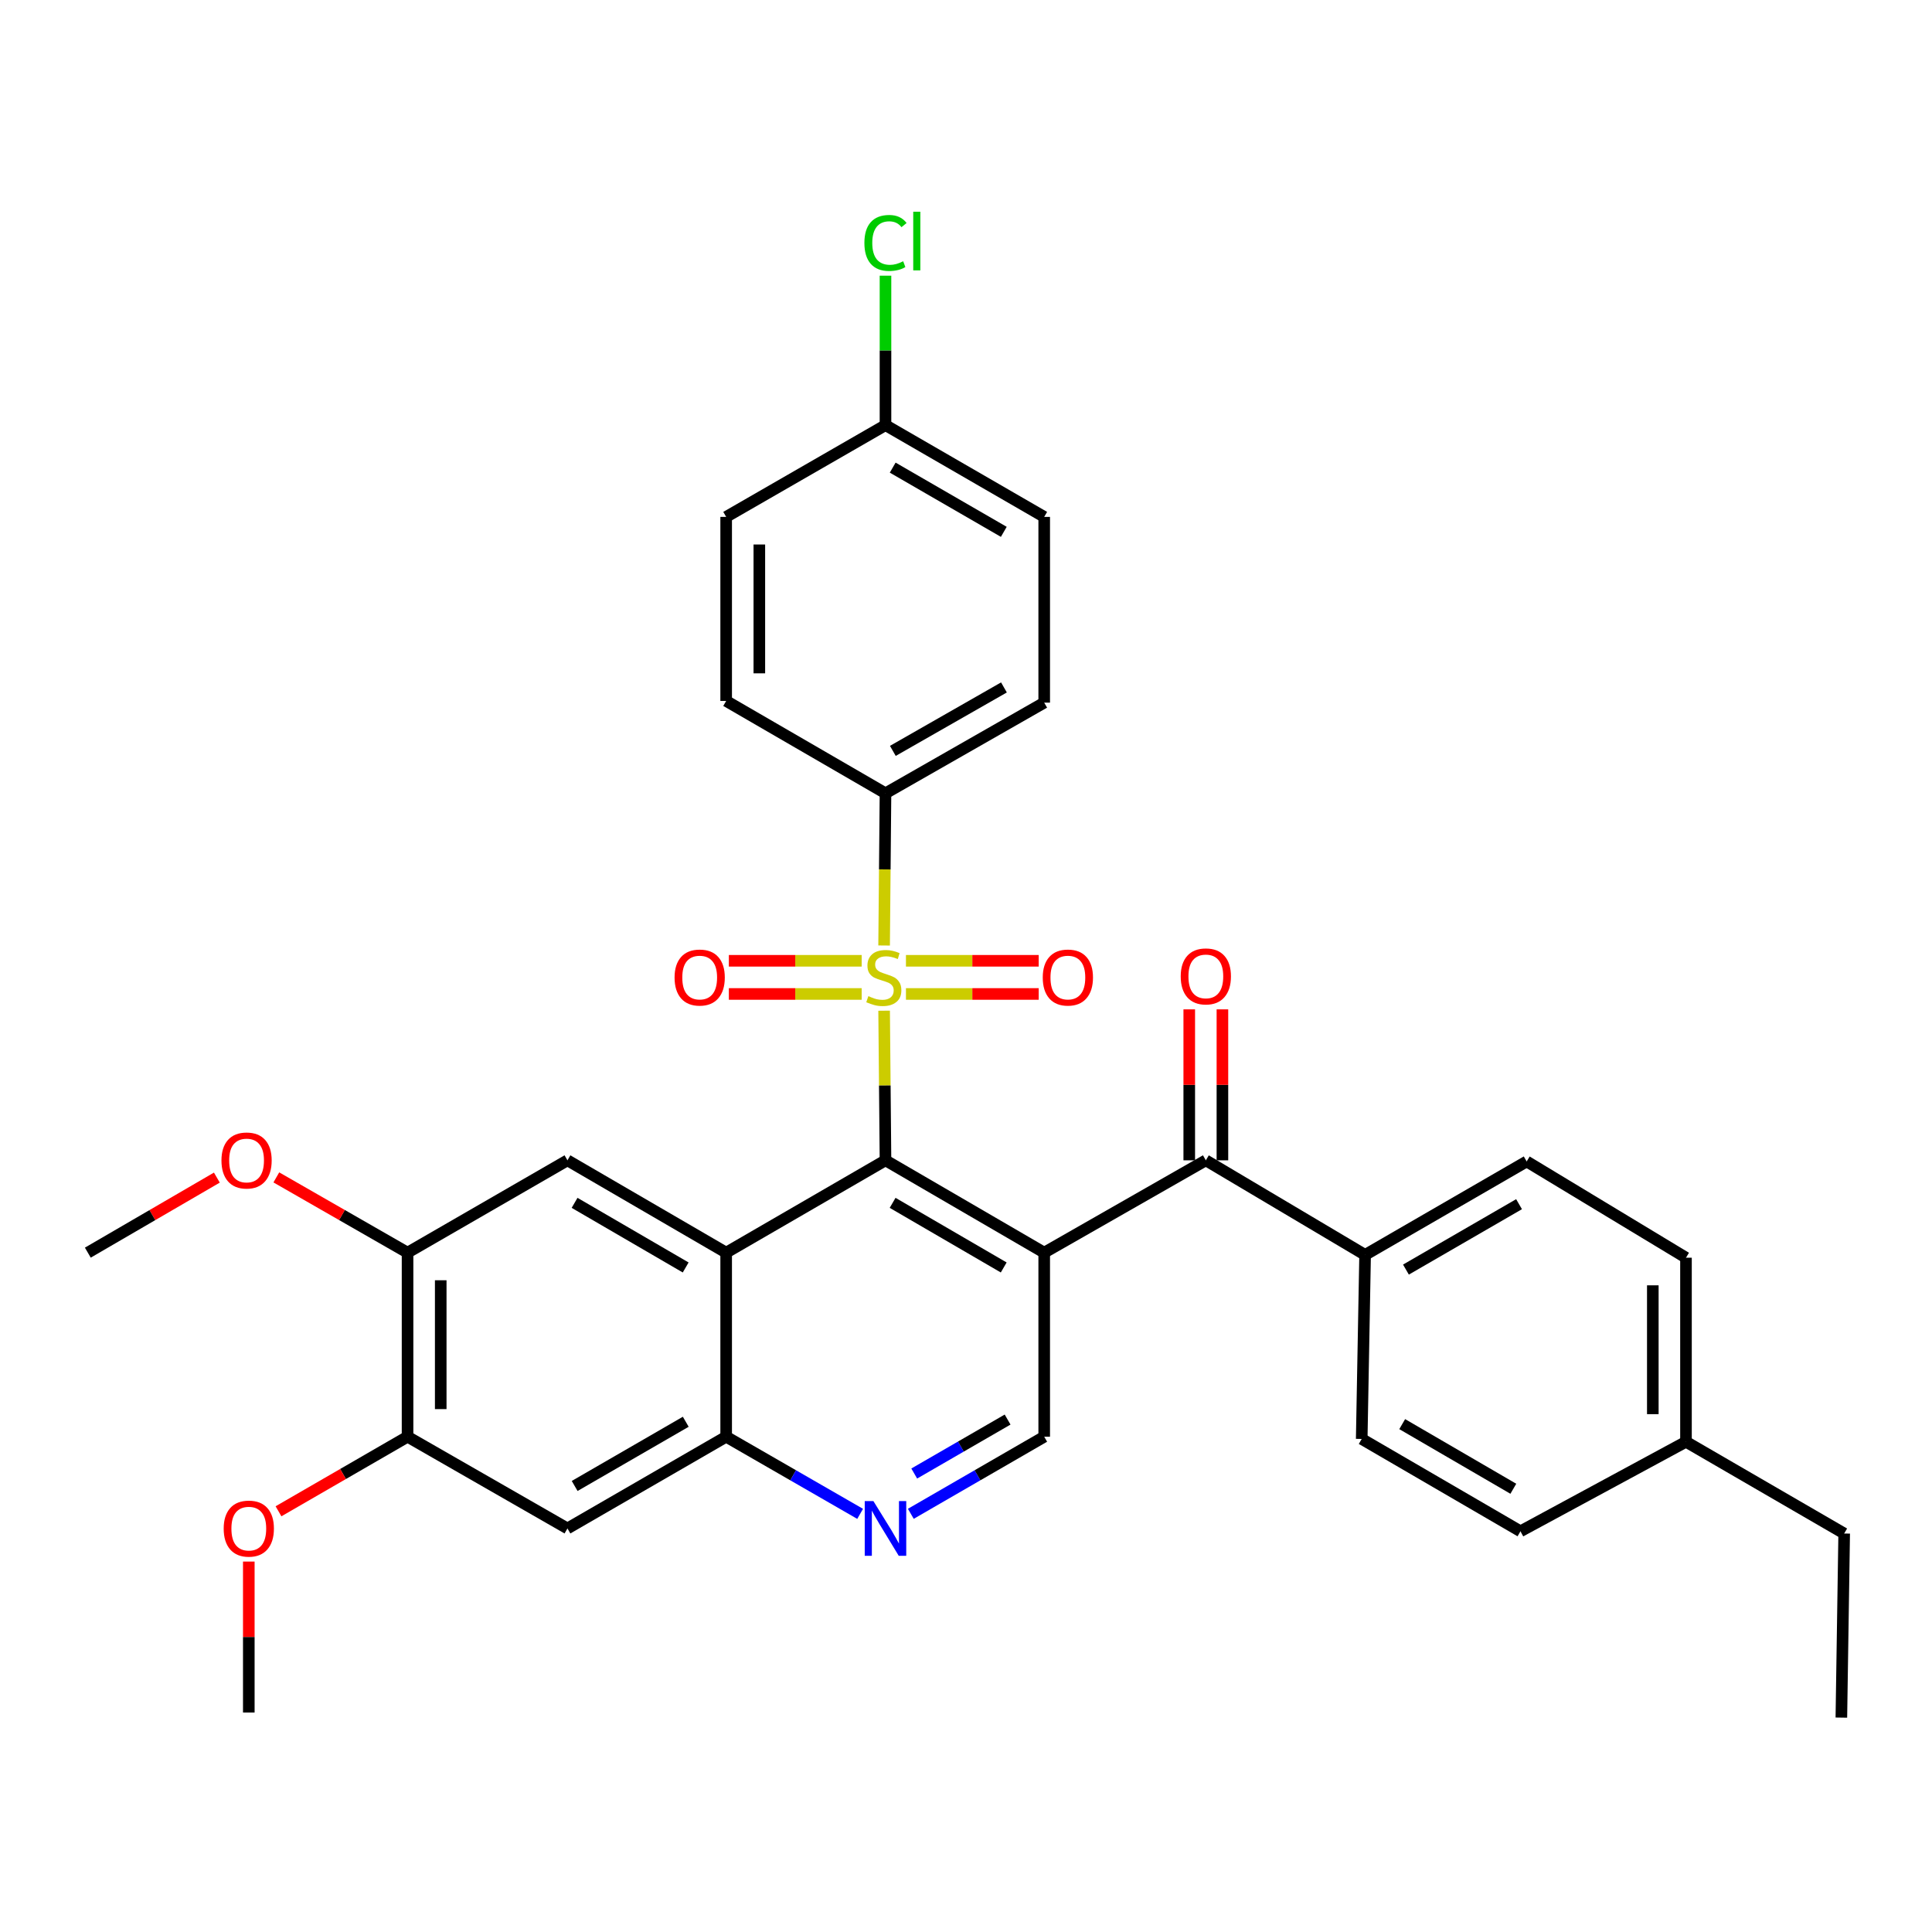 <?xml version='1.0' encoding='iso-8859-1'?>
<svg version='1.1' baseProfile='full'
              xmlns='http://www.w3.org/2000/svg'
                      xmlns:rdkit='http://www.rdkit.org/xml'
                      xmlns:xlink='http://www.w3.org/1999/xlink'
                  xml:space='preserve'
width='1000px' height='1000px' viewBox='0 0 1000 1000'>
<!-- END OF HEADER -->
<rect style='opacity:1.0;fill:#FFFFFF;stroke:none' width='1000' height='1000' x='0' y='0'> </rect>
<path class='bond-0' d='M 457.618,523.136 L 457.973,561.86' style='fill:none;fill-rule:evenodd;stroke:#CCCC00;stroke-width:6px;stroke-linecap:butt;stroke-linejoin:miter;stroke-opacity:1' />
<path class='bond-0' d='M 457.973,561.86 L 458.328,600.583' style='fill:none;fill-rule:evenodd;stroke:#000000;stroke-width:6px;stroke-linecap:butt;stroke-linejoin:miter;stroke-opacity:1' />
<path class='bond-9' d='M 457.611,489.387 L 457.969,449.995' style='fill:none;fill-rule:evenodd;stroke:#CCCC00;stroke-width:6px;stroke-linecap:butt;stroke-linejoin:miter;stroke-opacity:1' />
<path class='bond-9' d='M 457.969,449.995 L 458.328,410.604' style='fill:none;fill-rule:evenodd;stroke:#000000;stroke-width:6px;stroke-linecap:butt;stroke-linejoin:miter;stroke-opacity:1' />
<path class='bond-12' d='M 445.998,497.305 L 411.625,497.305' style='fill:none;fill-rule:evenodd;stroke:#CCCC00;stroke-width:6px;stroke-linecap:butt;stroke-linejoin:miter;stroke-opacity:1' />
<path class='bond-12' d='M 411.625,497.305 L 377.252,497.305' style='fill:none;fill-rule:evenodd;stroke:#FF0000;stroke-width:6px;stroke-linecap:butt;stroke-linejoin:miter;stroke-opacity:1' />
<path class='bond-12' d='M 445.998,514.473 L 411.625,514.473' style='fill:none;fill-rule:evenodd;stroke:#CCCC00;stroke-width:6px;stroke-linecap:butt;stroke-linejoin:miter;stroke-opacity:1' />
<path class='bond-12' d='M 411.625,514.473 L 377.252,514.473' style='fill:none;fill-rule:evenodd;stroke:#FF0000;stroke-width:6px;stroke-linecap:butt;stroke-linejoin:miter;stroke-opacity:1' />
<path class='bond-13' d='M 468.922,514.473 L 503.277,514.473' style='fill:none;fill-rule:evenodd;stroke:#CCCC00;stroke-width:6px;stroke-linecap:butt;stroke-linejoin:miter;stroke-opacity:1' />
<path class='bond-13' d='M 503.277,514.473 L 537.631,514.473' style='fill:none;fill-rule:evenodd;stroke:#FF0000;stroke-width:6px;stroke-linecap:butt;stroke-linejoin:miter;stroke-opacity:1' />
<path class='bond-13' d='M 468.922,497.305 L 503.277,497.305' style='fill:none;fill-rule:evenodd;stroke:#CCCC00;stroke-width:6px;stroke-linecap:butt;stroke-linejoin:miter;stroke-opacity:1' />
<path class='bond-13' d='M 503.277,497.305 L 537.631,497.305' style='fill:none;fill-rule:evenodd;stroke:#FF0000;stroke-width:6px;stroke-linecap:butt;stroke-linejoin:miter;stroke-opacity:1' />
<path class='bond-1' d='M 458.328,600.583 L 540.479,648.368' style='fill:none;fill-rule:evenodd;stroke:#000000;stroke-width:6px;stroke-linecap:butt;stroke-linejoin:miter;stroke-opacity:1' />
<path class='bond-1' d='M 462.019,622.591 L 519.524,656.041' style='fill:none;fill-rule:evenodd;stroke:#000000;stroke-width:6px;stroke-linecap:butt;stroke-linejoin:miter;stroke-opacity:1' />
<path class='bond-2' d='M 458.328,600.583 L 375.862,648.368' style='fill:none;fill-rule:evenodd;stroke:#000000;stroke-width:6px;stroke-linecap:butt;stroke-linejoin:miter;stroke-opacity:1' />
<path class='bond-3' d='M 540.479,648.368 L 624.138,600.583' style='fill:none;fill-rule:evenodd;stroke:#000000;stroke-width:6px;stroke-linecap:butt;stroke-linejoin:miter;stroke-opacity:1' />
<path class='bond-7' d='M 540.479,648.368 L 540.479,743.644' style='fill:none;fill-rule:evenodd;stroke:#000000;stroke-width:6px;stroke-linecap:butt;stroke-linejoin:miter;stroke-opacity:1' />
<path class='bond-4' d='M 375.862,648.368 L 375.862,743.644' style='fill:none;fill-rule:evenodd;stroke:#000000;stroke-width:6px;stroke-linecap:butt;stroke-linejoin:miter;stroke-opacity:1' />
<path class='bond-5' d='M 375.862,648.368 L 293.711,600.583' style='fill:none;fill-rule:evenodd;stroke:#000000;stroke-width:6px;stroke-linecap:butt;stroke-linejoin:miter;stroke-opacity:1' />
<path class='bond-5' d='M 354.907,656.041 L 297.401,622.591' style='fill:none;fill-rule:evenodd;stroke:#000000;stroke-width:6px;stroke-linecap:butt;stroke-linejoin:miter;stroke-opacity:1' />
<path class='bond-14' d='M 624.138,600.583 L 706.575,649.532' style='fill:none;fill-rule:evenodd;stroke:#000000;stroke-width:6px;stroke-linecap:butt;stroke-linejoin:miter;stroke-opacity:1' />
<path class='bond-15' d='M 632.722,600.583 L 632.722,561.511' style='fill:none;fill-rule:evenodd;stroke:#000000;stroke-width:6px;stroke-linecap:butt;stroke-linejoin:miter;stroke-opacity:1' />
<path class='bond-15' d='M 632.722,561.511 L 632.722,522.44' style='fill:none;fill-rule:evenodd;stroke:#FF0000;stroke-width:6px;stroke-linecap:butt;stroke-linejoin:miter;stroke-opacity:1' />
<path class='bond-15' d='M 615.554,600.583 L 615.554,561.511' style='fill:none;fill-rule:evenodd;stroke:#000000;stroke-width:6px;stroke-linecap:butt;stroke-linejoin:miter;stroke-opacity:1' />
<path class='bond-15' d='M 615.554,561.511 L 615.554,522.44' style='fill:none;fill-rule:evenodd;stroke:#FF0000;stroke-width:6px;stroke-linecap:butt;stroke-linejoin:miter;stroke-opacity:1' />
<path class='bond-6' d='M 375.862,743.644 L 410.536,763.608' style='fill:none;fill-rule:evenodd;stroke:#000000;stroke-width:6px;stroke-linecap:butt;stroke-linejoin:miter;stroke-opacity:1' />
<path class='bond-6' d='M 410.536,763.608 L 445.209,783.571' style='fill:none;fill-rule:evenodd;stroke:#0000FF;stroke-width:6px;stroke-linecap:butt;stroke-linejoin:miter;stroke-opacity:1' />
<path class='bond-8' d='M 375.862,743.644 L 293.711,791.124' style='fill:none;fill-rule:evenodd;stroke:#000000;stroke-width:6px;stroke-linecap:butt;stroke-linejoin:miter;stroke-opacity:1' />
<path class='bond-8' d='M 354.948,735.902 L 297.443,769.138' style='fill:none;fill-rule:evenodd;stroke:#000000;stroke-width:6px;stroke-linecap:butt;stroke-linejoin:miter;stroke-opacity:1' />
<path class='bond-10' d='M 293.711,600.583 L 210.949,648.368' style='fill:none;fill-rule:evenodd;stroke:#000000;stroke-width:6px;stroke-linecap:butt;stroke-linejoin:miter;stroke-opacity:1' />
<path class='bond-34' d='M 471.44,783.546 L 505.96,763.595' style='fill:none;fill-rule:evenodd;stroke:#0000FF;stroke-width:6px;stroke-linecap:butt;stroke-linejoin:miter;stroke-opacity:1' />
<path class='bond-34' d='M 505.96,763.595 L 540.479,743.644' style='fill:none;fill-rule:evenodd;stroke:#000000;stroke-width:6px;stroke-linecap:butt;stroke-linejoin:miter;stroke-opacity:1' />
<path class='bond-34' d='M 473.205,762.696 L 497.369,748.731' style='fill:none;fill-rule:evenodd;stroke:#0000FF;stroke-width:6px;stroke-linecap:butt;stroke-linejoin:miter;stroke-opacity:1' />
<path class='bond-34' d='M 497.369,748.731 L 521.533,734.765' style='fill:none;fill-rule:evenodd;stroke:#000000;stroke-width:6px;stroke-linecap:butt;stroke-linejoin:miter;stroke-opacity:1' />
<path class='bond-35' d='M 293.711,791.124 L 210.949,743.644' style='fill:none;fill-rule:evenodd;stroke:#000000;stroke-width:6px;stroke-linecap:butt;stroke-linejoin:miter;stroke-opacity:1' />
<path class='bond-16' d='M 458.328,410.604 L 540.479,363.686' style='fill:none;fill-rule:evenodd;stroke:#000000;stroke-width:6px;stroke-linecap:butt;stroke-linejoin:miter;stroke-opacity:1' />
<path class='bond-16' d='M 462.137,388.658 L 519.642,355.815' style='fill:none;fill-rule:evenodd;stroke:#000000;stroke-width:6px;stroke-linecap:butt;stroke-linejoin:miter;stroke-opacity:1' />
<path class='bond-17' d='M 458.328,410.604 L 375.862,362.809' style='fill:none;fill-rule:evenodd;stroke:#000000;stroke-width:6px;stroke-linecap:butt;stroke-linejoin:miter;stroke-opacity:1' />
<path class='bond-11' d='M 210.949,648.368 L 210.949,743.644' style='fill:none;fill-rule:evenodd;stroke:#000000;stroke-width:6px;stroke-linecap:butt;stroke-linejoin:miter;stroke-opacity:1' />
<path class='bond-11' d='M 228.118,662.66 L 228.118,729.353' style='fill:none;fill-rule:evenodd;stroke:#000000;stroke-width:6px;stroke-linecap:butt;stroke-linejoin:miter;stroke-opacity:1' />
<path class='bond-21' d='M 210.949,648.368 L 176.988,628.892' style='fill:none;fill-rule:evenodd;stroke:#000000;stroke-width:6px;stroke-linecap:butt;stroke-linejoin:miter;stroke-opacity:1' />
<path class='bond-21' d='M 176.988,628.892 L 143.026,609.415' style='fill:none;fill-rule:evenodd;stroke:#FF0000;stroke-width:6px;stroke-linecap:butt;stroke-linejoin:miter;stroke-opacity:1' />
<path class='bond-22' d='M 210.949,743.644 L 177.55,762.943' style='fill:none;fill-rule:evenodd;stroke:#000000;stroke-width:6px;stroke-linecap:butt;stroke-linejoin:miter;stroke-opacity:1' />
<path class='bond-22' d='M 177.55,762.943 L 144.152,782.242' style='fill:none;fill-rule:evenodd;stroke:#FF0000;stroke-width:6px;stroke-linecap:butt;stroke-linejoin:miter;stroke-opacity:1' />
<path class='bond-18' d='M 706.575,649.532 L 790.205,601.165' style='fill:none;fill-rule:evenodd;stroke:#000000;stroke-width:6px;stroke-linecap:butt;stroke-linejoin:miter;stroke-opacity:1' />
<path class='bond-18' d='M 727.715,657.139 L 786.256,623.282' style='fill:none;fill-rule:evenodd;stroke:#000000;stroke-width:6px;stroke-linecap:butt;stroke-linejoin:miter;stroke-opacity:1' />
<path class='bond-19' d='M 706.575,649.532 L 704.82,744.798' style='fill:none;fill-rule:evenodd;stroke:#000000;stroke-width:6px;stroke-linecap:butt;stroke-linejoin:miter;stroke-opacity:1' />
<path class='bond-23' d='M 540.479,363.686 L 540.479,267.543' style='fill:none;fill-rule:evenodd;stroke:#000000;stroke-width:6px;stroke-linecap:butt;stroke-linejoin:miter;stroke-opacity:1' />
<path class='bond-24' d='M 375.862,362.809 L 375.862,267.543' style='fill:none;fill-rule:evenodd;stroke:#000000;stroke-width:6px;stroke-linecap:butt;stroke-linejoin:miter;stroke-opacity:1' />
<path class='bond-24' d='M 393.031,348.519 L 393.031,281.832' style='fill:none;fill-rule:evenodd;stroke:#000000;stroke-width:6px;stroke-linecap:butt;stroke-linejoin:miter;stroke-opacity:1' />
<path class='bond-25' d='M 790.205,601.165 L 872.661,650.991' style='fill:none;fill-rule:evenodd;stroke:#000000;stroke-width:6px;stroke-linecap:butt;stroke-linejoin:miter;stroke-opacity:1' />
<path class='bond-26' d='M 704.82,744.798 L 786.99,792.593' style='fill:none;fill-rule:evenodd;stroke:#000000;stroke-width:6px;stroke-linecap:butt;stroke-linejoin:miter;stroke-opacity:1' />
<path class='bond-26' d='M 725.778,737.127 L 783.297,770.583' style='fill:none;fill-rule:evenodd;stroke:#000000;stroke-width:6px;stroke-linecap:butt;stroke-linejoin:miter;stroke-opacity:1' />
<path class='bond-20' d='M 458.328,220.053 L 375.862,267.543' style='fill:none;fill-rule:evenodd;stroke:#000000;stroke-width:6px;stroke-linecap:butt;stroke-linejoin:miter;stroke-opacity:1' />
<path class='bond-28' d='M 458.328,220.053 L 458.328,181.371' style='fill:none;fill-rule:evenodd;stroke:#000000;stroke-width:6px;stroke-linecap:butt;stroke-linejoin:miter;stroke-opacity:1' />
<path class='bond-28' d='M 458.328,181.371 L 458.328,142.69' style='fill:none;fill-rule:evenodd;stroke:#00CC00;stroke-width:6px;stroke-linecap:butt;stroke-linejoin:miter;stroke-opacity:1' />
<path class='bond-33' d='M 458.328,220.053 L 540.479,267.543' style='fill:none;fill-rule:evenodd;stroke:#000000;stroke-width:6px;stroke-linecap:butt;stroke-linejoin:miter;stroke-opacity:1' />
<path class='bond-33' d='M 462.059,242.04 L 519.564,275.283' style='fill:none;fill-rule:evenodd;stroke:#000000;stroke-width:6px;stroke-linecap:butt;stroke-linejoin:miter;stroke-opacity:1' />
<path class='bond-30' d='M 112.249,609.525 L 78.852,628.947' style='fill:none;fill-rule:evenodd;stroke:#FF0000;stroke-width:6px;stroke-linecap:butt;stroke-linejoin:miter;stroke-opacity:1' />
<path class='bond-30' d='M 78.852,628.947 L 45.455,648.368' style='fill:none;fill-rule:evenodd;stroke:#000000;stroke-width:6px;stroke-linecap:butt;stroke-linejoin:miter;stroke-opacity:1' />
<path class='bond-31' d='M 128.779,808.266 L 128.779,847.333' style='fill:none;fill-rule:evenodd;stroke:#FF0000;stroke-width:6px;stroke-linecap:butt;stroke-linejoin:miter;stroke-opacity:1' />
<path class='bond-31' d='M 128.779,847.333 L 128.779,886.4' style='fill:none;fill-rule:evenodd;stroke:#000000;stroke-width:6px;stroke-linecap:butt;stroke-linejoin:miter;stroke-opacity:1' />
<path class='bond-36' d='M 872.661,650.991 L 872.661,746.257' style='fill:none;fill-rule:evenodd;stroke:#000000;stroke-width:6px;stroke-linecap:butt;stroke-linejoin:miter;stroke-opacity:1' />
<path class='bond-36' d='M 855.493,665.281 L 855.493,731.968' style='fill:none;fill-rule:evenodd;stroke:#000000;stroke-width:6px;stroke-linecap:butt;stroke-linejoin:miter;stroke-opacity:1' />
<path class='bond-27' d='M 786.99,792.593 L 872.661,746.257' style='fill:none;fill-rule:evenodd;stroke:#000000;stroke-width:6px;stroke-linecap:butt;stroke-linejoin:miter;stroke-opacity:1' />
<path class='bond-29' d='M 872.661,746.257 L 954.545,793.747' style='fill:none;fill-rule:evenodd;stroke:#000000;stroke-width:6px;stroke-linecap:butt;stroke-linejoin:miter;stroke-opacity:1' />
<path class='bond-32' d='M 954.545,793.747 L 953.086,889.033' style='fill:none;fill-rule:evenodd;stroke:#000000;stroke-width:6px;stroke-linecap:butt;stroke-linejoin:miter;stroke-opacity:1' />
<path  class='atom-0' d='M 449.46 515.609
Q 449.78 515.729, 451.1 516.289
Q 452.42 516.849, 453.86 517.209
Q 455.34 517.529, 456.78 517.529
Q 459.46 517.529, 461.02 516.249
Q 462.58 514.929, 462.58 512.649
Q 462.58 511.089, 461.78 510.129
Q 461.02 509.169, 459.82 508.649
Q 458.62 508.129, 456.62 507.529
Q 454.1 506.769, 452.58 506.049
Q 451.1 505.329, 450.02 503.809
Q 448.98 502.289, 448.98 499.729
Q 448.98 496.169, 451.38 493.969
Q 453.82 491.769, 458.62 491.769
Q 461.9 491.769, 465.62 493.329
L 464.7 496.409
Q 461.3 495.009, 458.74 495.009
Q 455.98 495.009, 454.46 496.169
Q 452.94 497.289, 452.98 499.249
Q 452.98 500.769, 453.74 501.689
Q 454.54 502.609, 455.66 503.129
Q 456.82 503.649, 458.74 504.249
Q 461.3 505.049, 462.82 505.849
Q 464.34 506.649, 465.42 508.289
Q 466.54 509.889, 466.54 512.649
Q 466.54 516.569, 463.9 518.689
Q 461.3 520.769, 456.94 520.769
Q 454.42 520.769, 452.5 520.209
Q 450.62 519.689, 448.38 518.769
L 449.46 515.609
' fill='#CCCC00'/>
<path  class='atom-7' d='M 452.068 776.964
L 461.348 791.964
Q 462.268 793.444, 463.748 796.124
Q 465.228 798.804, 465.308 798.964
L 465.308 776.964
L 469.068 776.964
L 469.068 805.284
L 465.188 805.284
L 455.228 788.884
Q 454.068 786.964, 452.828 784.764
Q 451.628 782.564, 451.268 781.884
L 451.268 805.284
L 447.588 805.284
L 447.588 776.964
L 452.068 776.964
' fill='#0000FF'/>
<path  class='atom-13' d='M 349.156 505.969
Q 349.156 499.169, 352.516 495.369
Q 355.876 491.569, 362.156 491.569
Q 368.436 491.569, 371.796 495.369
Q 375.156 499.169, 375.156 505.969
Q 375.156 512.849, 371.756 516.769
Q 368.356 520.649, 362.156 520.649
Q 355.916 520.649, 352.516 516.769
Q 349.156 512.889, 349.156 505.969
M 362.156 517.449
Q 366.476 517.449, 368.796 514.569
Q 371.156 511.649, 371.156 505.969
Q 371.156 500.409, 368.796 497.609
Q 366.476 494.769, 362.156 494.769
Q 357.836 494.769, 355.476 497.569
Q 353.156 500.369, 353.156 505.969
Q 353.156 511.689, 355.476 514.569
Q 357.836 517.449, 362.156 517.449
' fill='#FF0000'/>
<path  class='atom-14' d='M 539.726 505.969
Q 539.726 499.169, 543.086 495.369
Q 546.446 491.569, 552.726 491.569
Q 559.006 491.569, 562.366 495.369
Q 565.726 499.169, 565.726 505.969
Q 565.726 512.849, 562.326 516.769
Q 558.926 520.649, 552.726 520.649
Q 546.486 520.649, 543.086 516.769
Q 539.726 512.889, 539.726 505.969
M 552.726 517.449
Q 557.046 517.449, 559.366 514.569
Q 561.726 511.649, 561.726 505.969
Q 561.726 500.409, 559.366 497.609
Q 557.046 494.769, 552.726 494.769
Q 548.406 494.769, 546.046 497.569
Q 543.726 500.369, 543.726 505.969
Q 543.726 511.689, 546.046 514.569
Q 548.406 517.449, 552.726 517.449
' fill='#FF0000'/>
<path  class='atom-16' d='M 611.138 505.378
Q 611.138 498.578, 614.498 494.778
Q 617.858 490.978, 624.138 490.978
Q 630.418 490.978, 633.778 494.778
Q 637.138 498.578, 637.138 505.378
Q 637.138 512.258, 633.738 516.178
Q 630.338 520.058, 624.138 520.058
Q 617.898 520.058, 614.498 516.178
Q 611.138 512.298, 611.138 505.378
M 624.138 516.858
Q 628.458 516.858, 630.778 513.978
Q 633.138 511.058, 633.138 505.378
Q 633.138 499.818, 630.778 497.018
Q 628.458 494.178, 624.138 494.178
Q 619.818 494.178, 617.458 496.978
Q 615.138 499.778, 615.138 505.378
Q 615.138 511.098, 617.458 513.978
Q 619.818 516.858, 624.138 516.858
' fill='#FF0000'/>
<path  class='atom-22' d='M 114.625 600.663
Q 114.625 593.863, 117.985 590.063
Q 121.345 586.263, 127.625 586.263
Q 133.905 586.263, 137.265 590.063
Q 140.625 593.863, 140.625 600.663
Q 140.625 607.543, 137.225 611.463
Q 133.825 615.343, 127.625 615.343
Q 121.385 615.343, 117.985 611.463
Q 114.625 607.583, 114.625 600.663
M 127.625 612.143
Q 131.945 612.143, 134.265 609.263
Q 136.625 606.343, 136.625 600.663
Q 136.625 595.103, 134.265 592.303
Q 131.945 589.463, 127.625 589.463
Q 123.305 589.463, 120.945 592.263
Q 118.625 595.063, 118.625 600.663
Q 118.625 606.383, 120.945 609.263
Q 123.305 612.143, 127.625 612.143
' fill='#FF0000'/>
<path  class='atom-23' d='M 115.779 791.204
Q 115.779 784.404, 119.139 780.604
Q 122.499 776.804, 128.779 776.804
Q 135.059 776.804, 138.419 780.604
Q 141.779 784.404, 141.779 791.204
Q 141.779 798.084, 138.379 802.004
Q 134.979 805.884, 128.779 805.884
Q 122.539 805.884, 119.139 802.004
Q 115.779 798.124, 115.779 791.204
M 128.779 802.684
Q 133.099 802.684, 135.419 799.804
Q 137.779 796.884, 137.779 791.204
Q 137.779 785.644, 135.419 782.844
Q 133.099 780.004, 128.779 780.004
Q 124.459 780.004, 122.099 782.804
Q 119.779 785.604, 119.779 791.204
Q 119.779 796.924, 122.099 799.804
Q 124.459 802.684, 128.779 802.684
' fill='#FF0000'/>
<path  class='atom-29' d='M 447.408 125.747
Q 447.408 118.707, 450.688 115.027
Q 454.008 111.307, 460.288 111.307
Q 466.128 111.307, 469.248 115.427
L 466.608 117.587
Q 464.328 114.587, 460.288 114.587
Q 456.008 114.587, 453.728 117.467
Q 451.488 120.307, 451.488 125.747
Q 451.488 131.347, 453.808 134.227
Q 456.168 137.107, 460.728 137.107
Q 463.848 137.107, 467.488 135.227
L 468.608 138.227
Q 467.128 139.187, 464.888 139.747
Q 462.648 140.307, 460.168 140.307
Q 454.008 140.307, 450.688 136.547
Q 447.408 132.787, 447.408 125.747
' fill='#00CC00'/>
<path  class='atom-29' d='M 472.688 109.587
L 476.368 109.587
L 476.368 139.947
L 472.688 139.947
L 472.688 109.587
' fill='#00CC00'/>
</svg>
